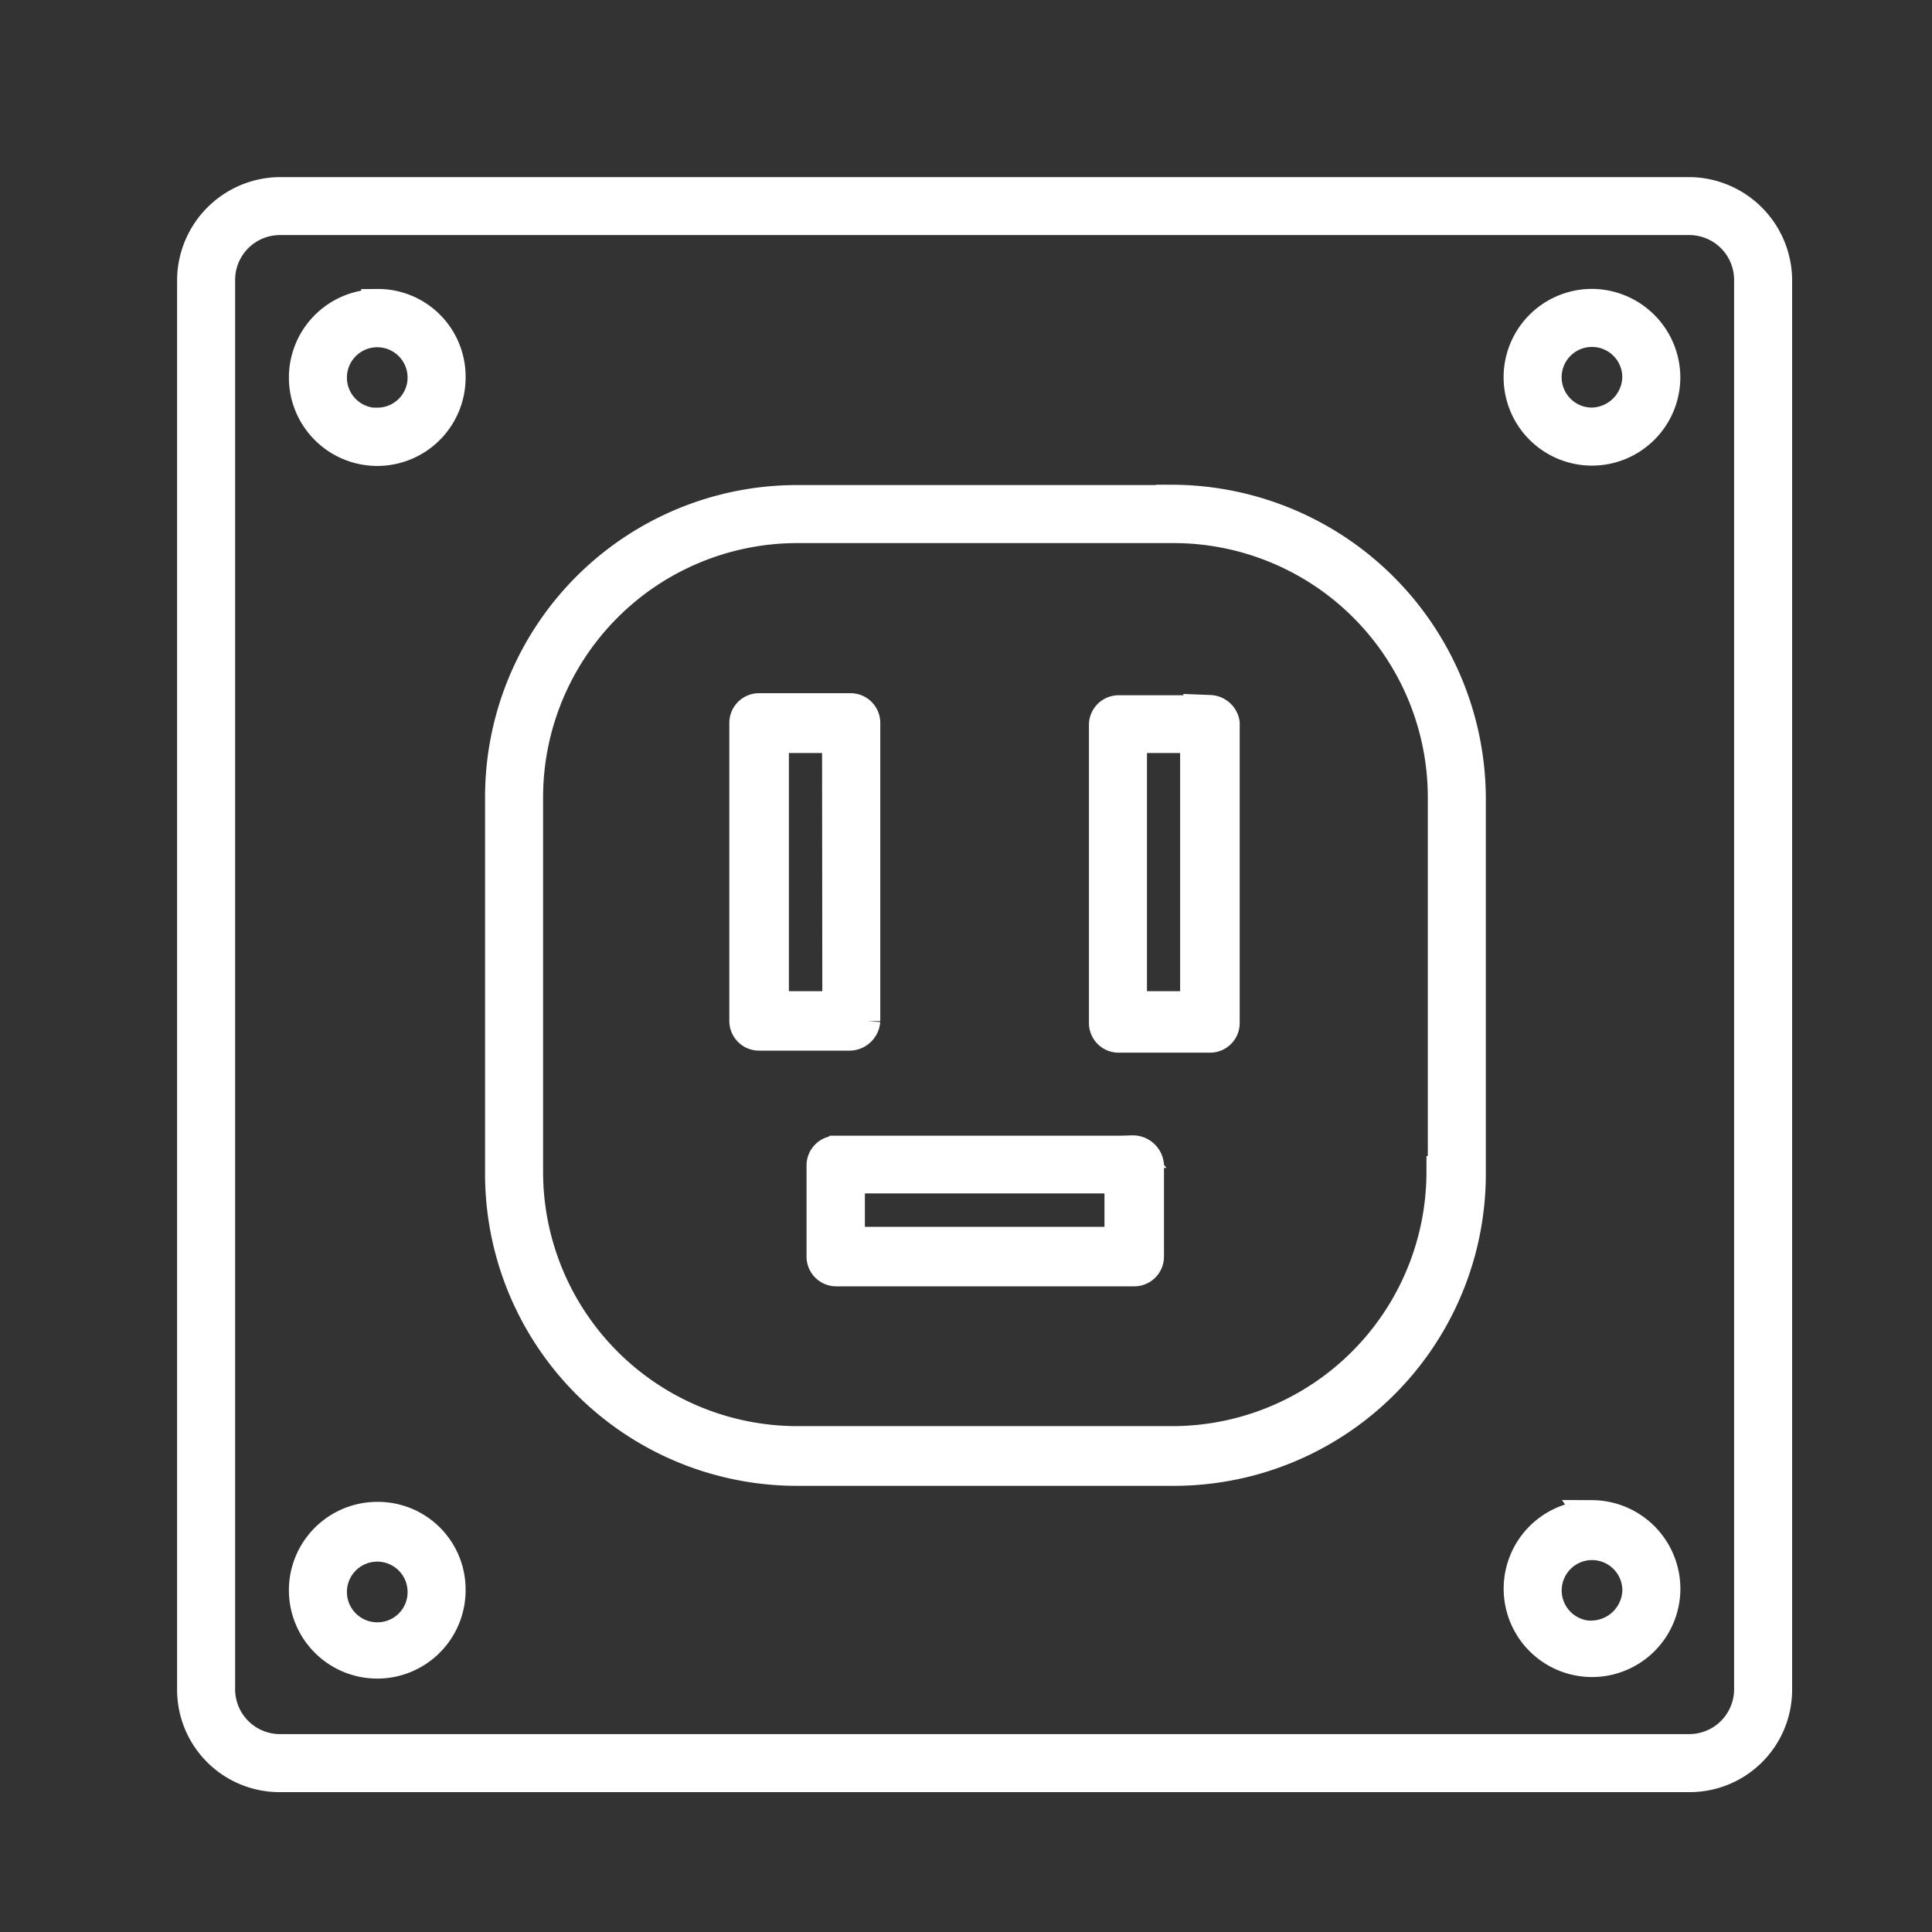 <svg xmlns="http://www.w3.org/2000/svg" width="30" height="30" viewBox="0 0 30 30">
  <rect x="0" y="0" width="30" height="30" fill="#333333" stroke="none"/>
  <g id="Combined" transform="translate(-20874 10253)">
    <rect id="Rectangle_151663" data-name="Rectangle 151663" width="30" height="30" transform="translate(20874 -10253)" fill="none"/>
    <path id="Path_19404" data-name="Path 19404" d="M27.242,4H5.336A1.358,1.358,0,0,0,4,5.336V27.242a1.34,1.34,0,0,0,1.336,1.336H27.242a1.34,1.34,0,0,0,1.336-1.336V5.336A1.358,1.358,0,0,0,27.242,4Zm.935,23.242a.947.947,0,0,1-.935.935H5.336a.947.947,0,0,1-.935-.935V5.336A.947.947,0,0,1,5.336,4.4H27.242a.947.947,0,0,1,.935.935ZM19.2,8.782H13.377a4.594,4.594,0,0,0-4.595,4.595v5.85a4.594,4.594,0,0,0,4.595,4.595h5.85a4.594,4.594,0,0,0,4.595-4.595V13.377a4.635,4.635,0,0,0-4.622-4.6ZM23.4,19.2A4.2,4.2,0,0,1,19.2,23.395H13.377A4.2,4.2,0,0,1,9.183,19.2V13.377a4.2,4.2,0,0,1,4.194-4.194h5.85a4.2,4.2,0,0,1,4.194,4.194V19.2ZM25.72,5.736a1.122,1.122,0,1,0,1.122,1.122A1.128,1.128,0,0,0,25.72,5.736Zm0,1.843a.721.721,0,1,1,.721-.721A.736.736,0,0,1,25.72,7.579ZM6.858,24.571A1.122,1.122,0,1,0,7.98,25.693,1.111,1.111,0,0,0,6.858,24.571Zm0,1.87a.721.721,0,1,1,.721-.721A.718.718,0,0,1,6.858,26.441Zm0-20.7A1.122,1.122,0,1,0,7.98,6.858,1.111,1.111,0,0,0,6.858,5.737Zm0,1.843a.721.721,0,1,1,.721-.721A.718.718,0,0,1,6.858,7.58Zm12.931,4.462H18.373a.211.211,0,0,0-.214.214v4.622a.211.211,0,0,0,.214.214h1.416A.211.211,0,0,0,20,16.878V12.229a.225.225,0,0,0-.213-.187Zm-.214,4.595H18.56V12.443h1.015Zm-5.156.214V12.228a.211.211,0,0,0-.214-.214H12.789a.211.211,0,0,0-.214.214v4.622a.211.211,0,0,0,.214.214H14.2A.231.231,0,0,0,14.419,16.851Zm-.4-.214H13V12.443h1.015Zm4.569,2.244h-4.6a.211.211,0,0,0-.214.214V20.51a.211.211,0,0,0,.214.214h4.622a.211.211,0,0,0,.214-.214V19.094a.234.234,0,0,0-.24-.214ZM18.4,20.3h-4.22V19.281H18.4Zm7.321,4.247a1.122,1.122,0,1,0,1.122,1.122A1.128,1.128,0,0,0,25.719,24.544Zm0,1.87a.721.721,0,1,1,.721-.721A.736.736,0,0,1,25.719,26.414Z" transform="translate(20873 -10254)" fill="#fff" stroke="#fff" stroke-width="0.5"/>
  </g>
</svg>
